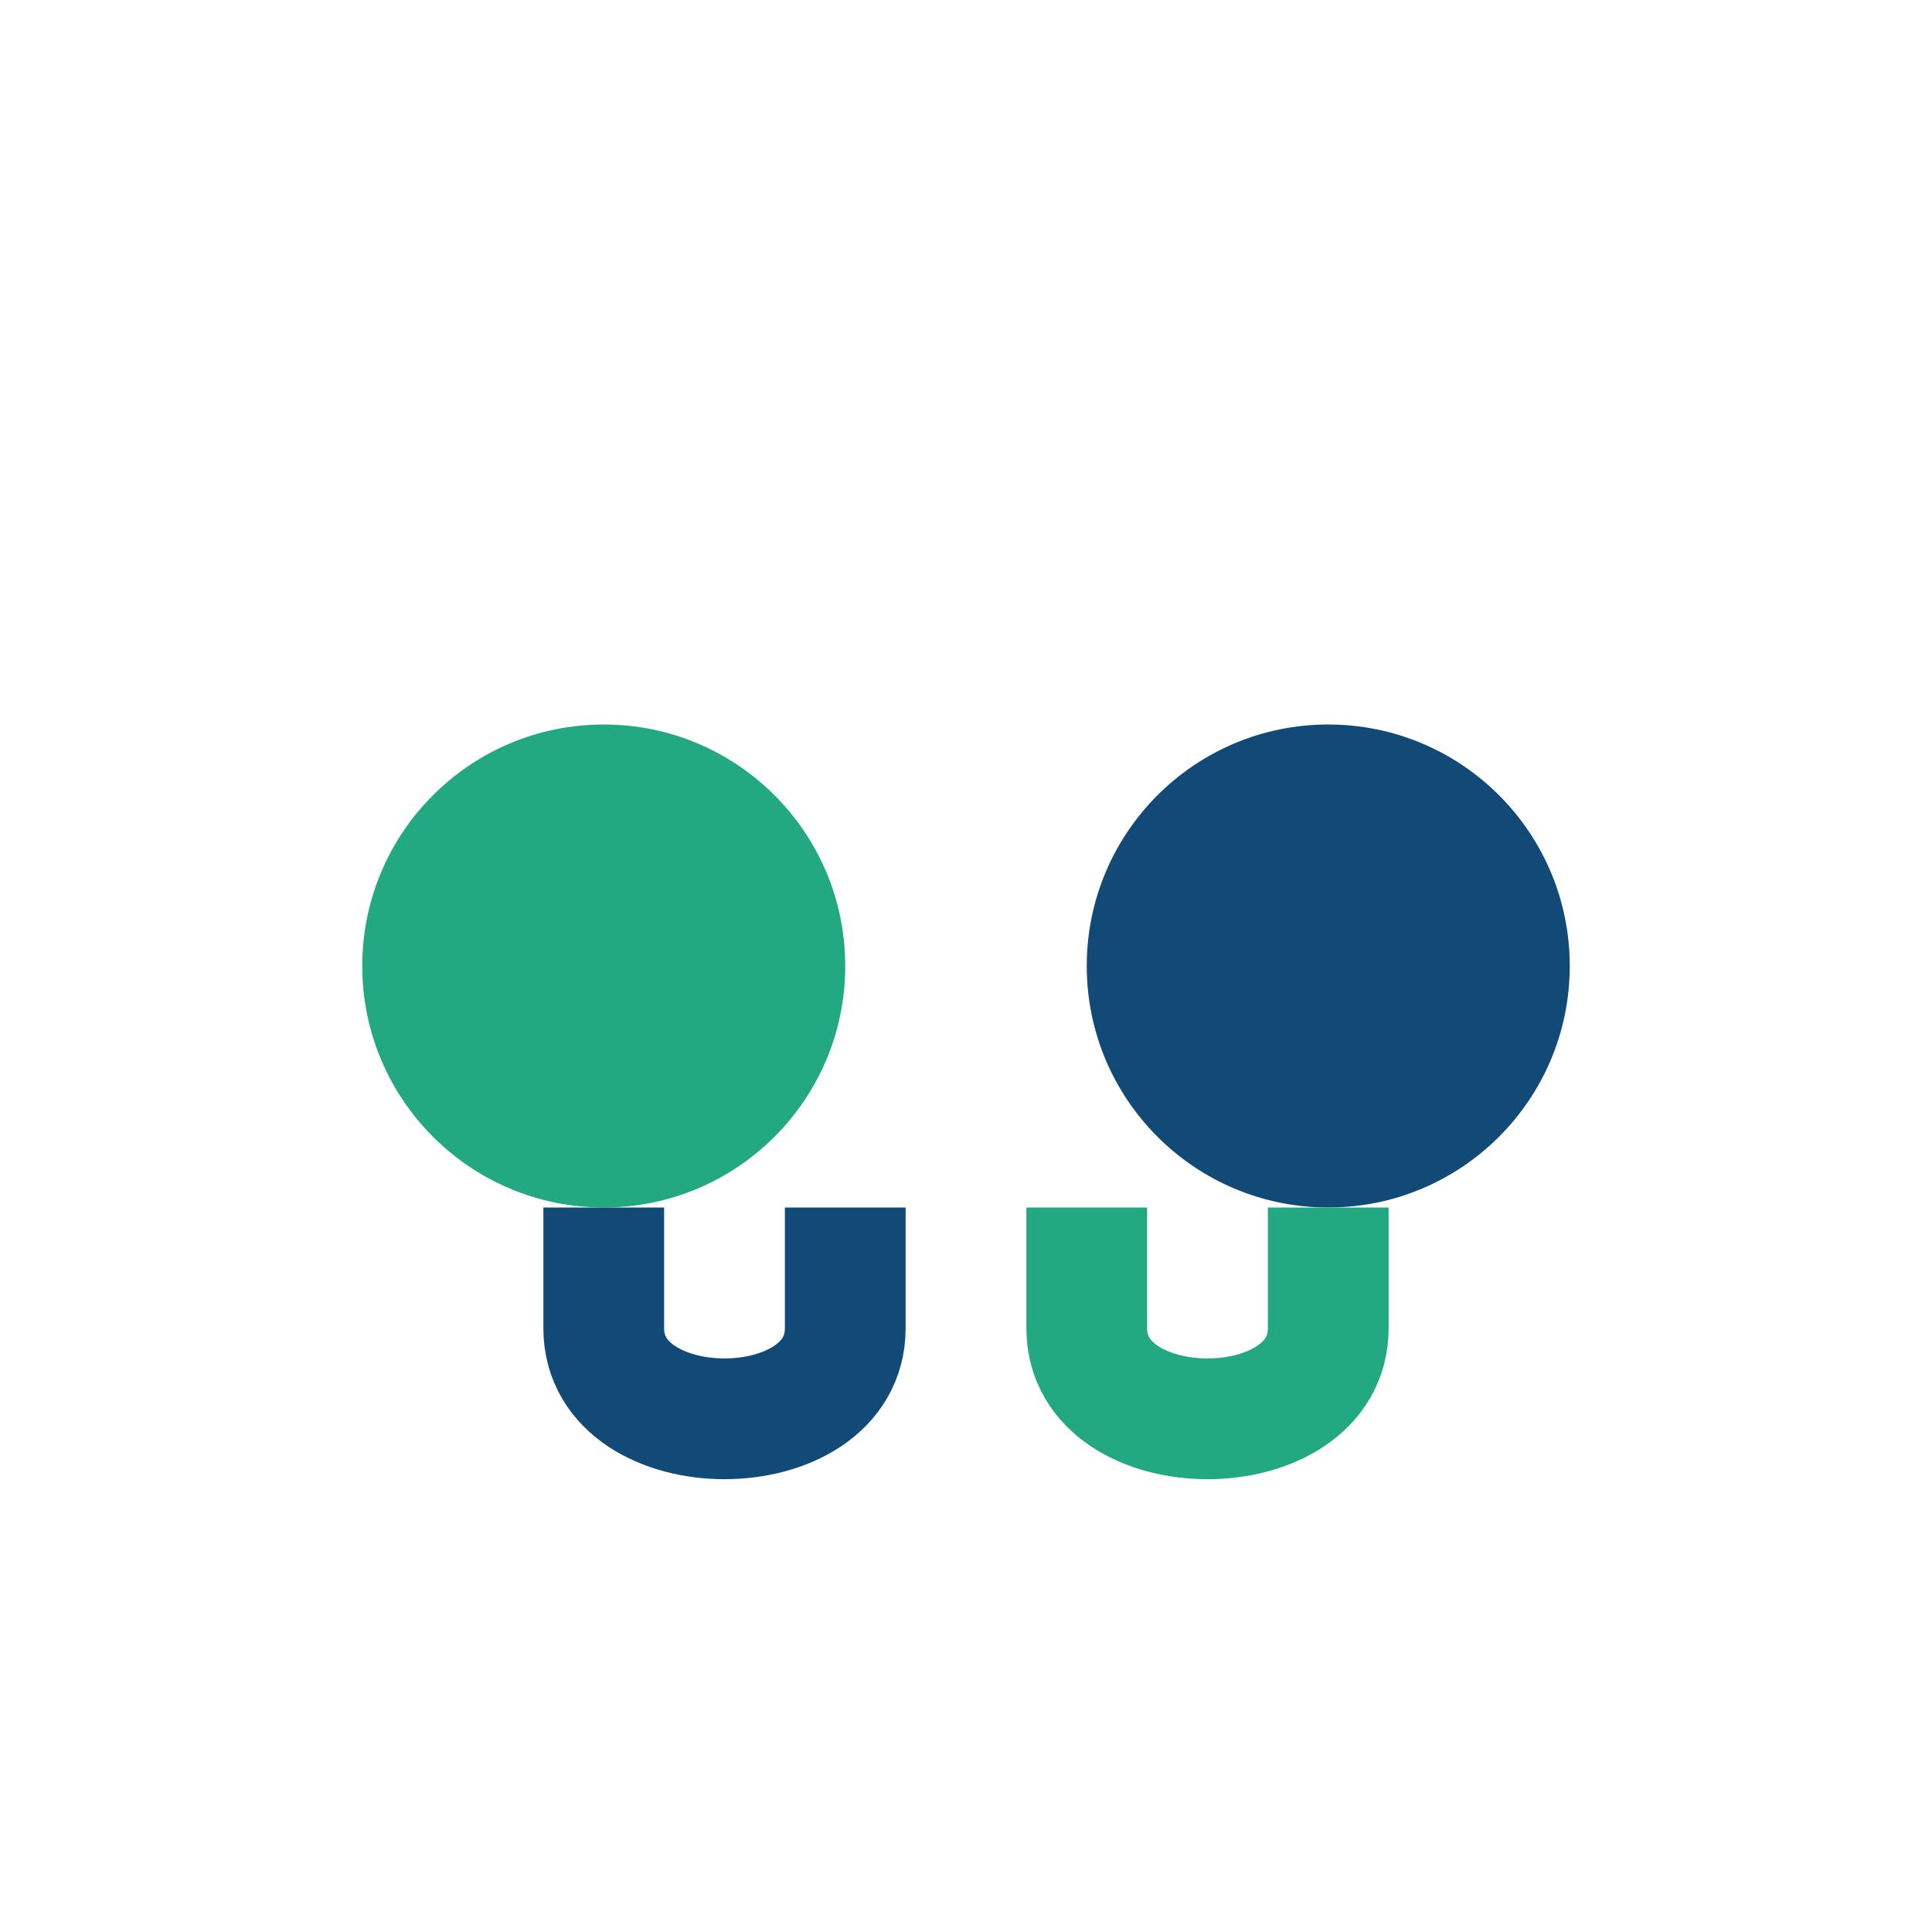 <?xml version="1.0" encoding="UTF-8"?>
<svg xmlns="http://www.w3.org/2000/svg" width="32" height="32" viewBox="0 0 32 32"><circle cx="10" cy="16" r="4" fill="#23A982"/><circle cx="22" cy="16" r="4" fill="#124A77"/><path d="M10 20v2c0 2 4 2 4 0v-2" stroke="#124A77" stroke-width="2" fill="none"/><path d="M22 20v2c0 2-4 2-4 0v-2" stroke="#23A982" stroke-width="2" fill="none"/></svg>